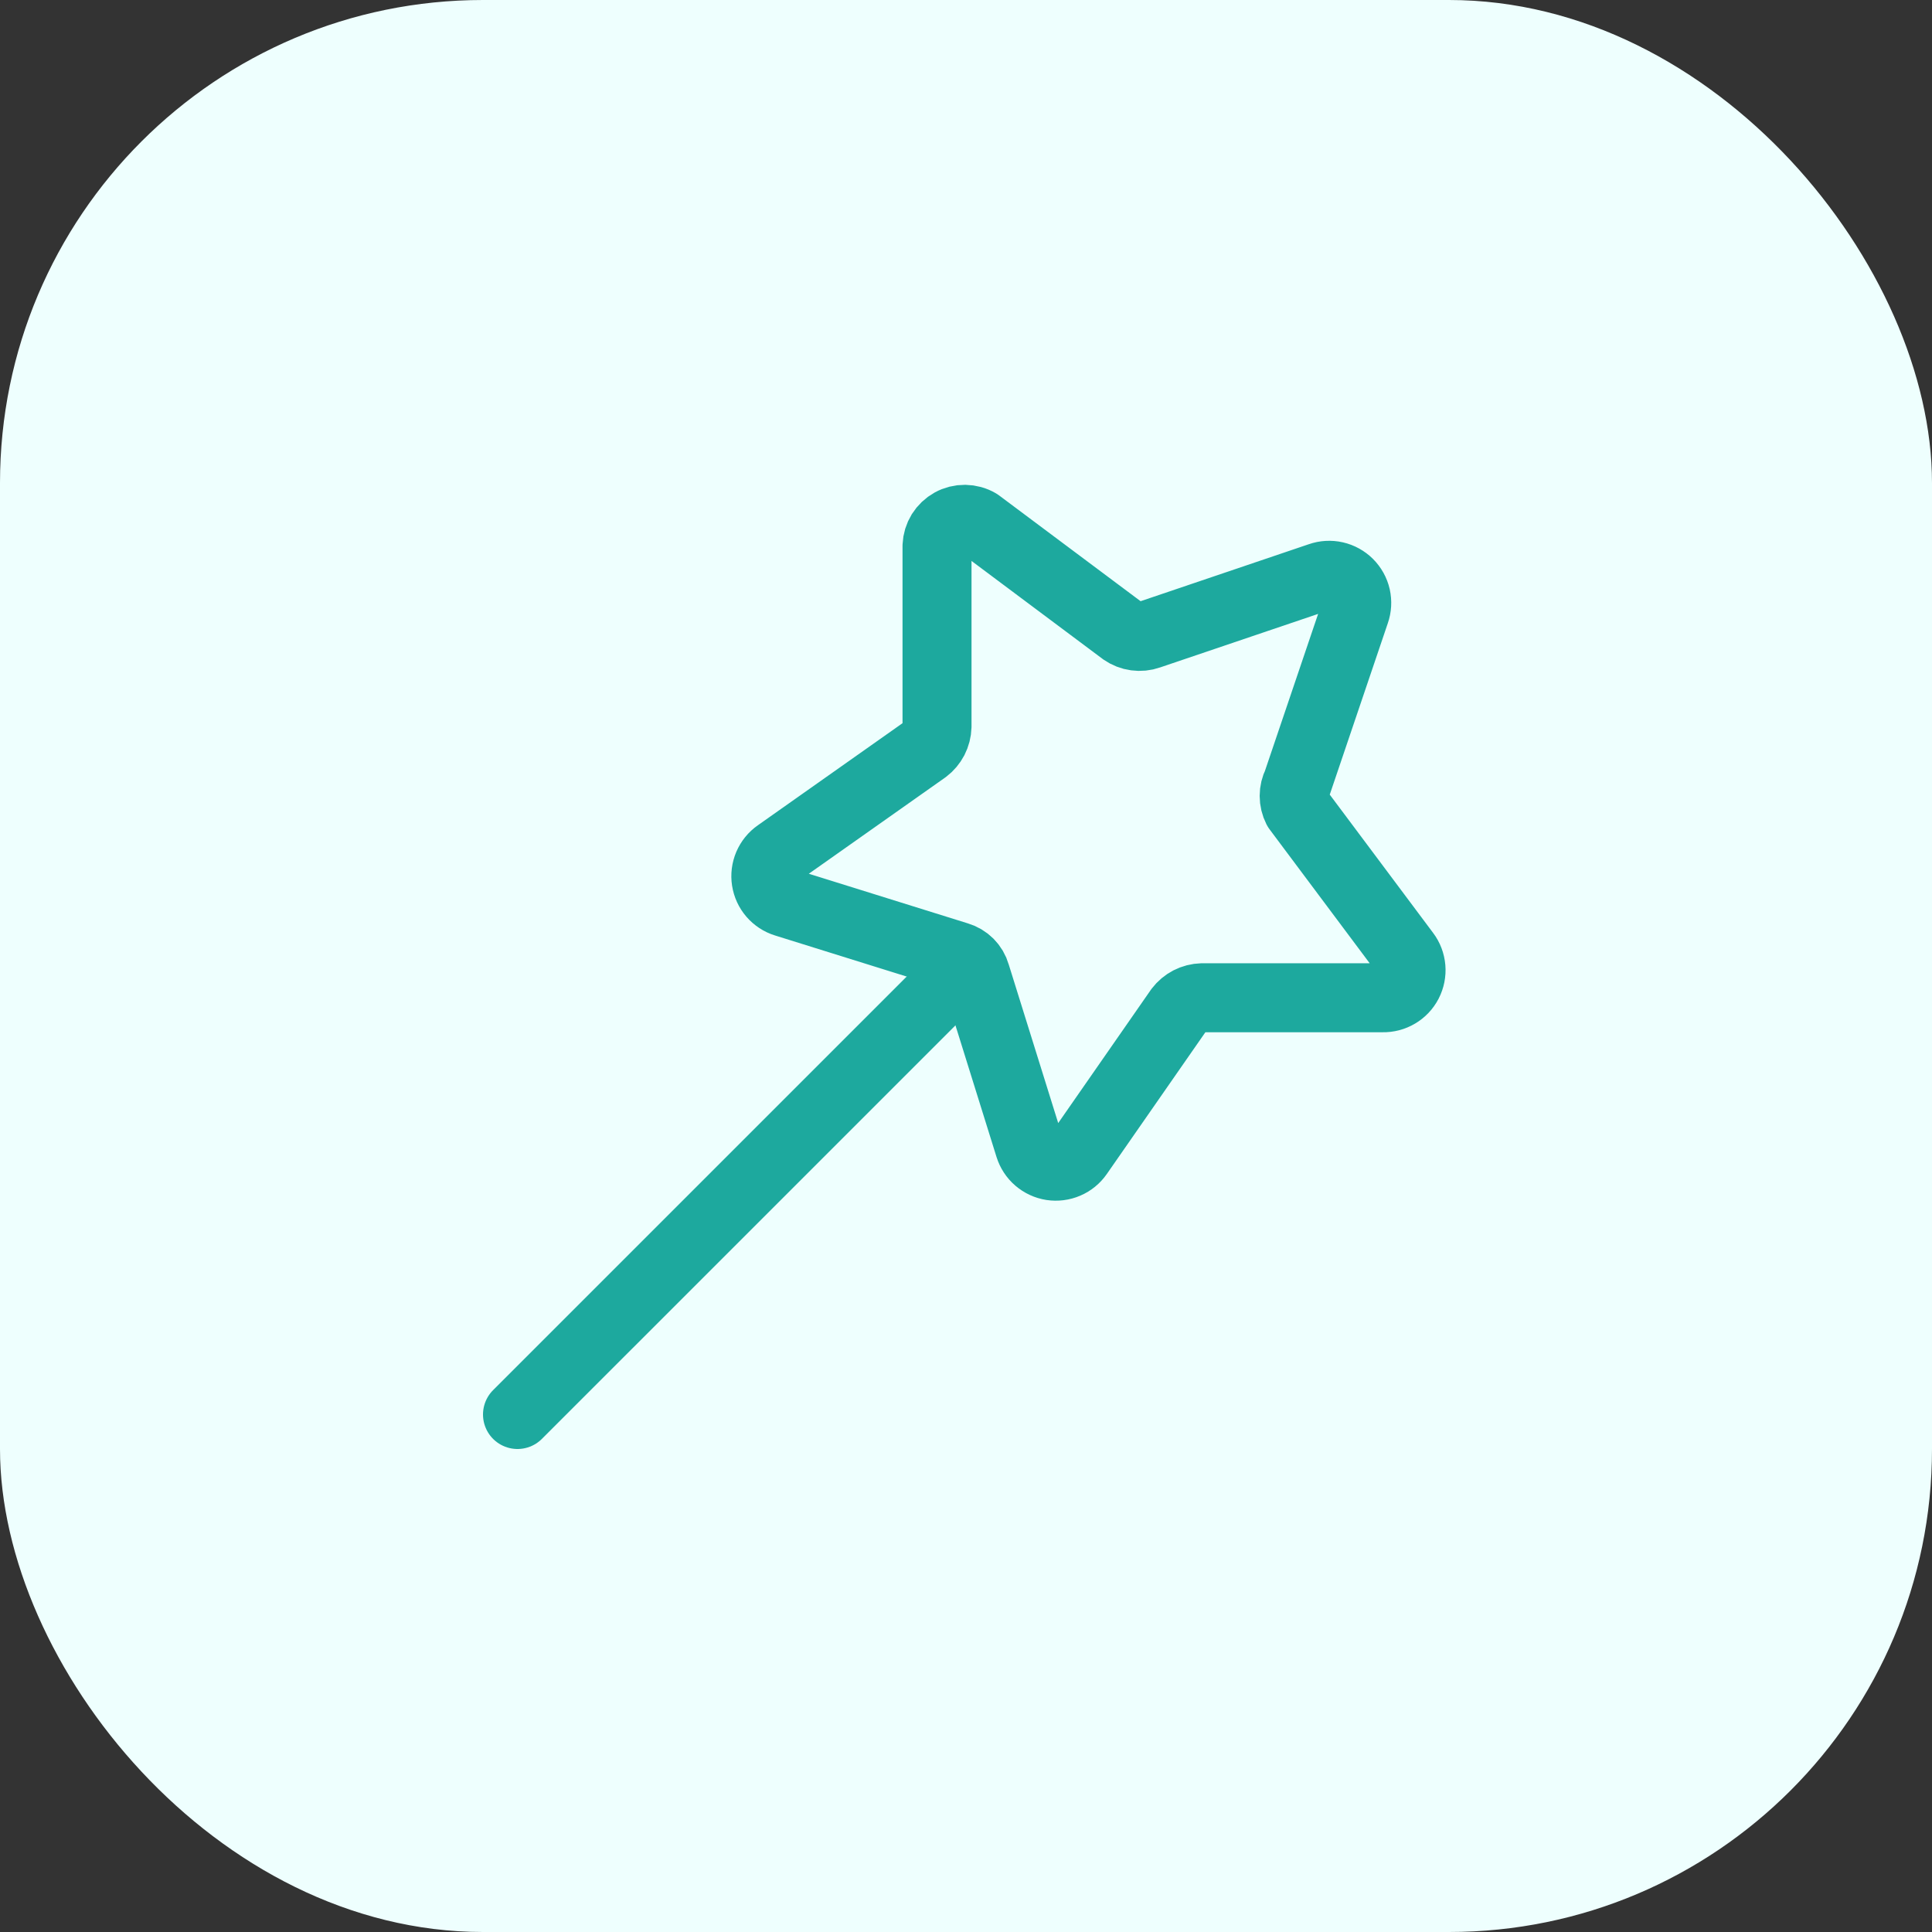 <svg width="48" height="48" viewBox="0 0 48 48" fill="none" xmlns="http://www.w3.org/2000/svg">
<rect x="0" y="0" width="48" height="48" fill="#333333" stroke="none"/>
<rect width="48" height="48" rx="12" fill="#EEFFFE"/>
<g clip-path="url(#clip0_2102_136316)">
<path d="M33.669 15.206L32.229 19.457C32.179 19.556 32.153 19.664 32.153 19.774C32.153 19.885 32.179 19.993 32.229 20.092L34.92 23.692C34.998 23.795 35.044 23.918 35.055 24.046C35.066 24.174 35.04 24.303 34.981 24.418C34.922 24.532 34.832 24.628 34.721 24.693C34.61 24.759 34.483 24.792 34.355 24.789H29.863C29.753 24.792 29.645 24.82 29.547 24.87C29.449 24.921 29.364 24.992 29.297 25.08L26.794 28.68C26.721 28.785 26.62 28.868 26.502 28.918C26.384 28.969 26.254 28.985 26.127 28.966C26 28.946 25.882 28.891 25.784 28.807C25.687 28.724 25.616 28.614 25.577 28.492L24.24 24.206C24.21 24.1 24.153 24.004 24.075 23.926C23.997 23.848 23.901 23.791 23.794 23.76L19.509 22.423C19.386 22.385 19.277 22.313 19.193 22.216C19.109 22.119 19.055 22 19.035 21.873C19.015 21.747 19.032 21.617 19.082 21.499C19.133 21.381 19.215 21.279 19.32 21.206L22.989 18.617C23.077 18.551 23.148 18.465 23.199 18.368C23.249 18.27 23.277 18.162 23.28 18.052V13.56C23.285 13.442 23.32 13.328 23.382 13.227C23.445 13.127 23.532 13.044 23.635 12.987C23.738 12.93 23.855 12.901 23.973 12.902C24.091 12.904 24.207 12.935 24.309 12.995L27.909 15.686C28 15.749 28.105 15.79 28.216 15.805C28.326 15.82 28.438 15.809 28.543 15.772L32.794 14.332C32.916 14.289 33.048 14.281 33.174 14.31C33.3 14.339 33.415 14.402 33.507 14.494C33.598 14.585 33.662 14.7 33.691 14.826C33.719 14.953 33.712 15.084 33.669 15.206Z" stroke="#1DA99E" stroke-width="1.714" stroke-linecap="round" stroke-linejoin="round"/>
<path d="M24.069 23.932L12.857 35.143" stroke="#1DA99E" stroke-width="1.714" stroke-linecap="round" stroke-linejoin="round"/>
</g>
<defs>
<clipPath id="clip0_2102_136316">
<rect width="24" height="24" fill="white" transform="translate(12 12)"/>
</clipPath>
</defs>
</svg>
